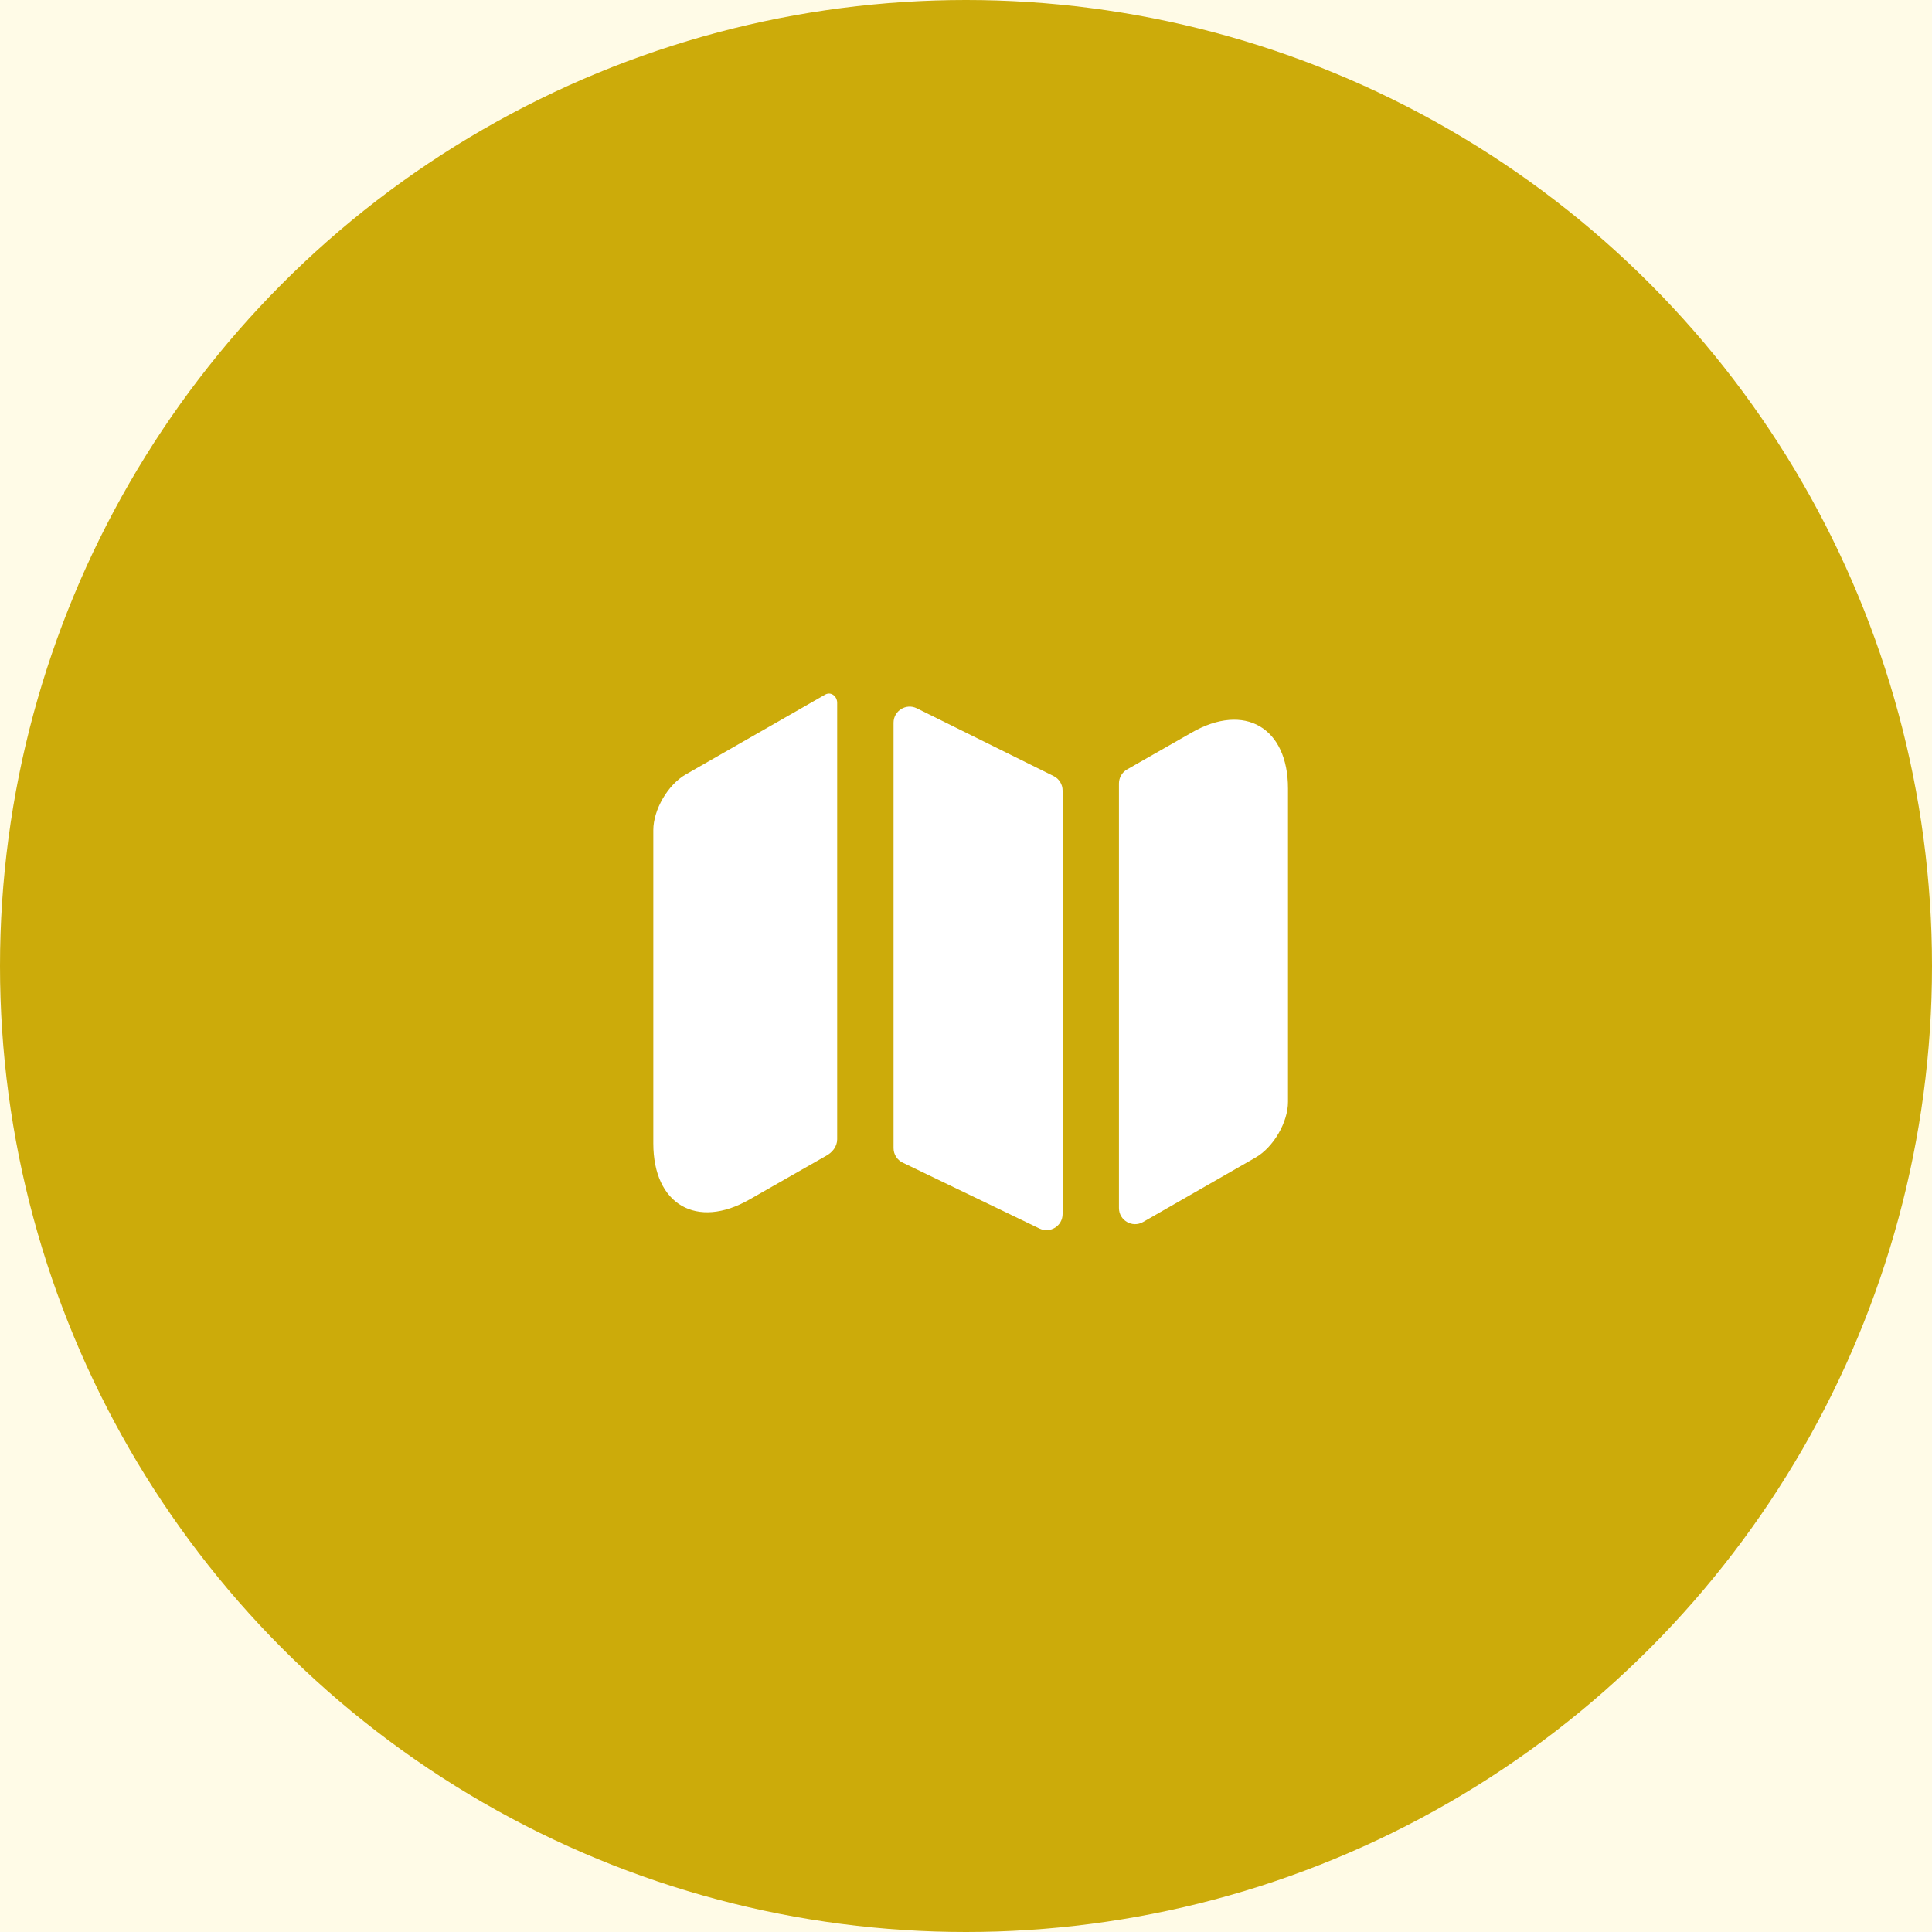 <svg width="60" height="60" viewBox="0 0 60 60" fill="none" xmlns="http://www.w3.org/2000/svg">
<rect width="60" height="60" fill="#343434"/>
<path d="M-2892 -30248C-2892 -30249.1 -2891.1 -30250 -2890 -30250H28594C28595.1 -30250 28596 -30249.1 28596 -30248V10523C28596 10524.1 28595.1 10525 28594 10525H-2890C-2891.1 10525 -2892 10524.1 -2892 10523V-30248Z" fill="#444444"/>
<path d="M-2890 -30249H28594V-30251H-2890V-30249ZM28595 -30248V10523H28597V-30248H28595ZM28594 10524H-2890V10526H28594V10524ZM-2891 10523V-30248H-2893V10523H-2891ZM-2890 10524C-2890.55 10524 -2891 10523.6 -2891 10523H-2893C-2893 10524.7 -2891.66 10526 -2890 10526V10524ZM28595 10523C28595 10523.6 28594.6 10524 28594 10524V10526C28595.7 10526 28597 10524.7 28597 10523H28595ZM28594 -30249C28594.6 -30249 28595 -30248.6 28595 -30248H28597C28597 -30249.7 28595.7 -30251 28594 -30251V-30249ZM-2890 -30251C-2891.66 -30251 -2893 -30249.7 -2893 -30248H-2891C-2891 -30248.6 -2890.55 -30249 -2890 -30249V-30251Z" fill="white" fill-opacity="0.1"/>
<g clip-path="url(#clip0_1_6)">
<rect width="1440" height="3665" transform="translate(-1088 -364)" fill="white"/>
<g filter="url(#filter0_f_1_6)">
<ellipse cx="622" cy="-240.5" rx="326" ry="323.5" fill="#CCAB0A" fill-opacity="0.2"/>
</g>
<rect x="-31.5" y="-31.5" width="299" height="305" rx="23.5" fill="#FFFBE7"/>
<rect x="-31.5" y="-31.5" width="299" height="305" rx="23.5" stroke="#FFF5C5"/>
<circle cx="30" cy="30" r="30" fill="#CCAB0A"/>
<g clip-path="url(#clip1_1_6)">
<path d="M25.629 21.57C25.808 21.472 25.999 21.622 25.999 21.827V35.383C25.999 35.606 25.847 35.795 25.649 35.899C25.642 35.902 25.636 35.906 25.629 35.91L23.279 37.25C21.639 38.19 20.289 37.41 20.289 35.51V25.78C20.289 25.15 20.739 24.37 21.299 24.05L25.629 21.57Z" fill="white"/>
<path d="M32.722 24.102C32.892 24.186 33 24.36 33 24.55V37.703C33 38.072 32.615 38.313 32.283 38.154L28.033 36.106C27.86 36.023 27.75 35.848 27.75 35.656V22.445C27.75 22.074 28.14 21.833 28.472 21.997L32.722 24.102Z" fill="white"/>
<path d="M40 24.49V34.22C40 34.85 39.55 35.63 38.99 35.95L35.499 37.951C35.165 38.142 34.75 37.901 34.75 37.517V24.33C34.75 24.151 34.846 23.985 35.002 23.896L37.01 22.75C38.65 21.81 40 22.59 40 24.49Z" fill="white"/>
</g>
</g>
<defs>
<filter id="filter0_f_1_6" x="-104" y="-964" width="1452" height="1447" filterUnits="userSpaceOnUse" color-interpolation-filters="sRGB">
<feFlood flood-opacity="0" result="BackgroundImageFix"/>
<feBlend mode="normal" in="SourceGraphic" in2="BackgroundImageFix" result="shape"/>
<feGaussianBlur stdDeviation="200" result="effect1_foregroundBlur_1_6"/>
</filter>
<clipPath id="clip0_1_6">
<rect width="1440" height="3665" fill="white" transform="translate(-1088 -364)"/>
</clipPath>
<clipPath id="clip1_1_6">
<rect width="24" height="24" fill="white" transform="translate(18 18)"/>
</clipPath>
</defs>
</svg>
